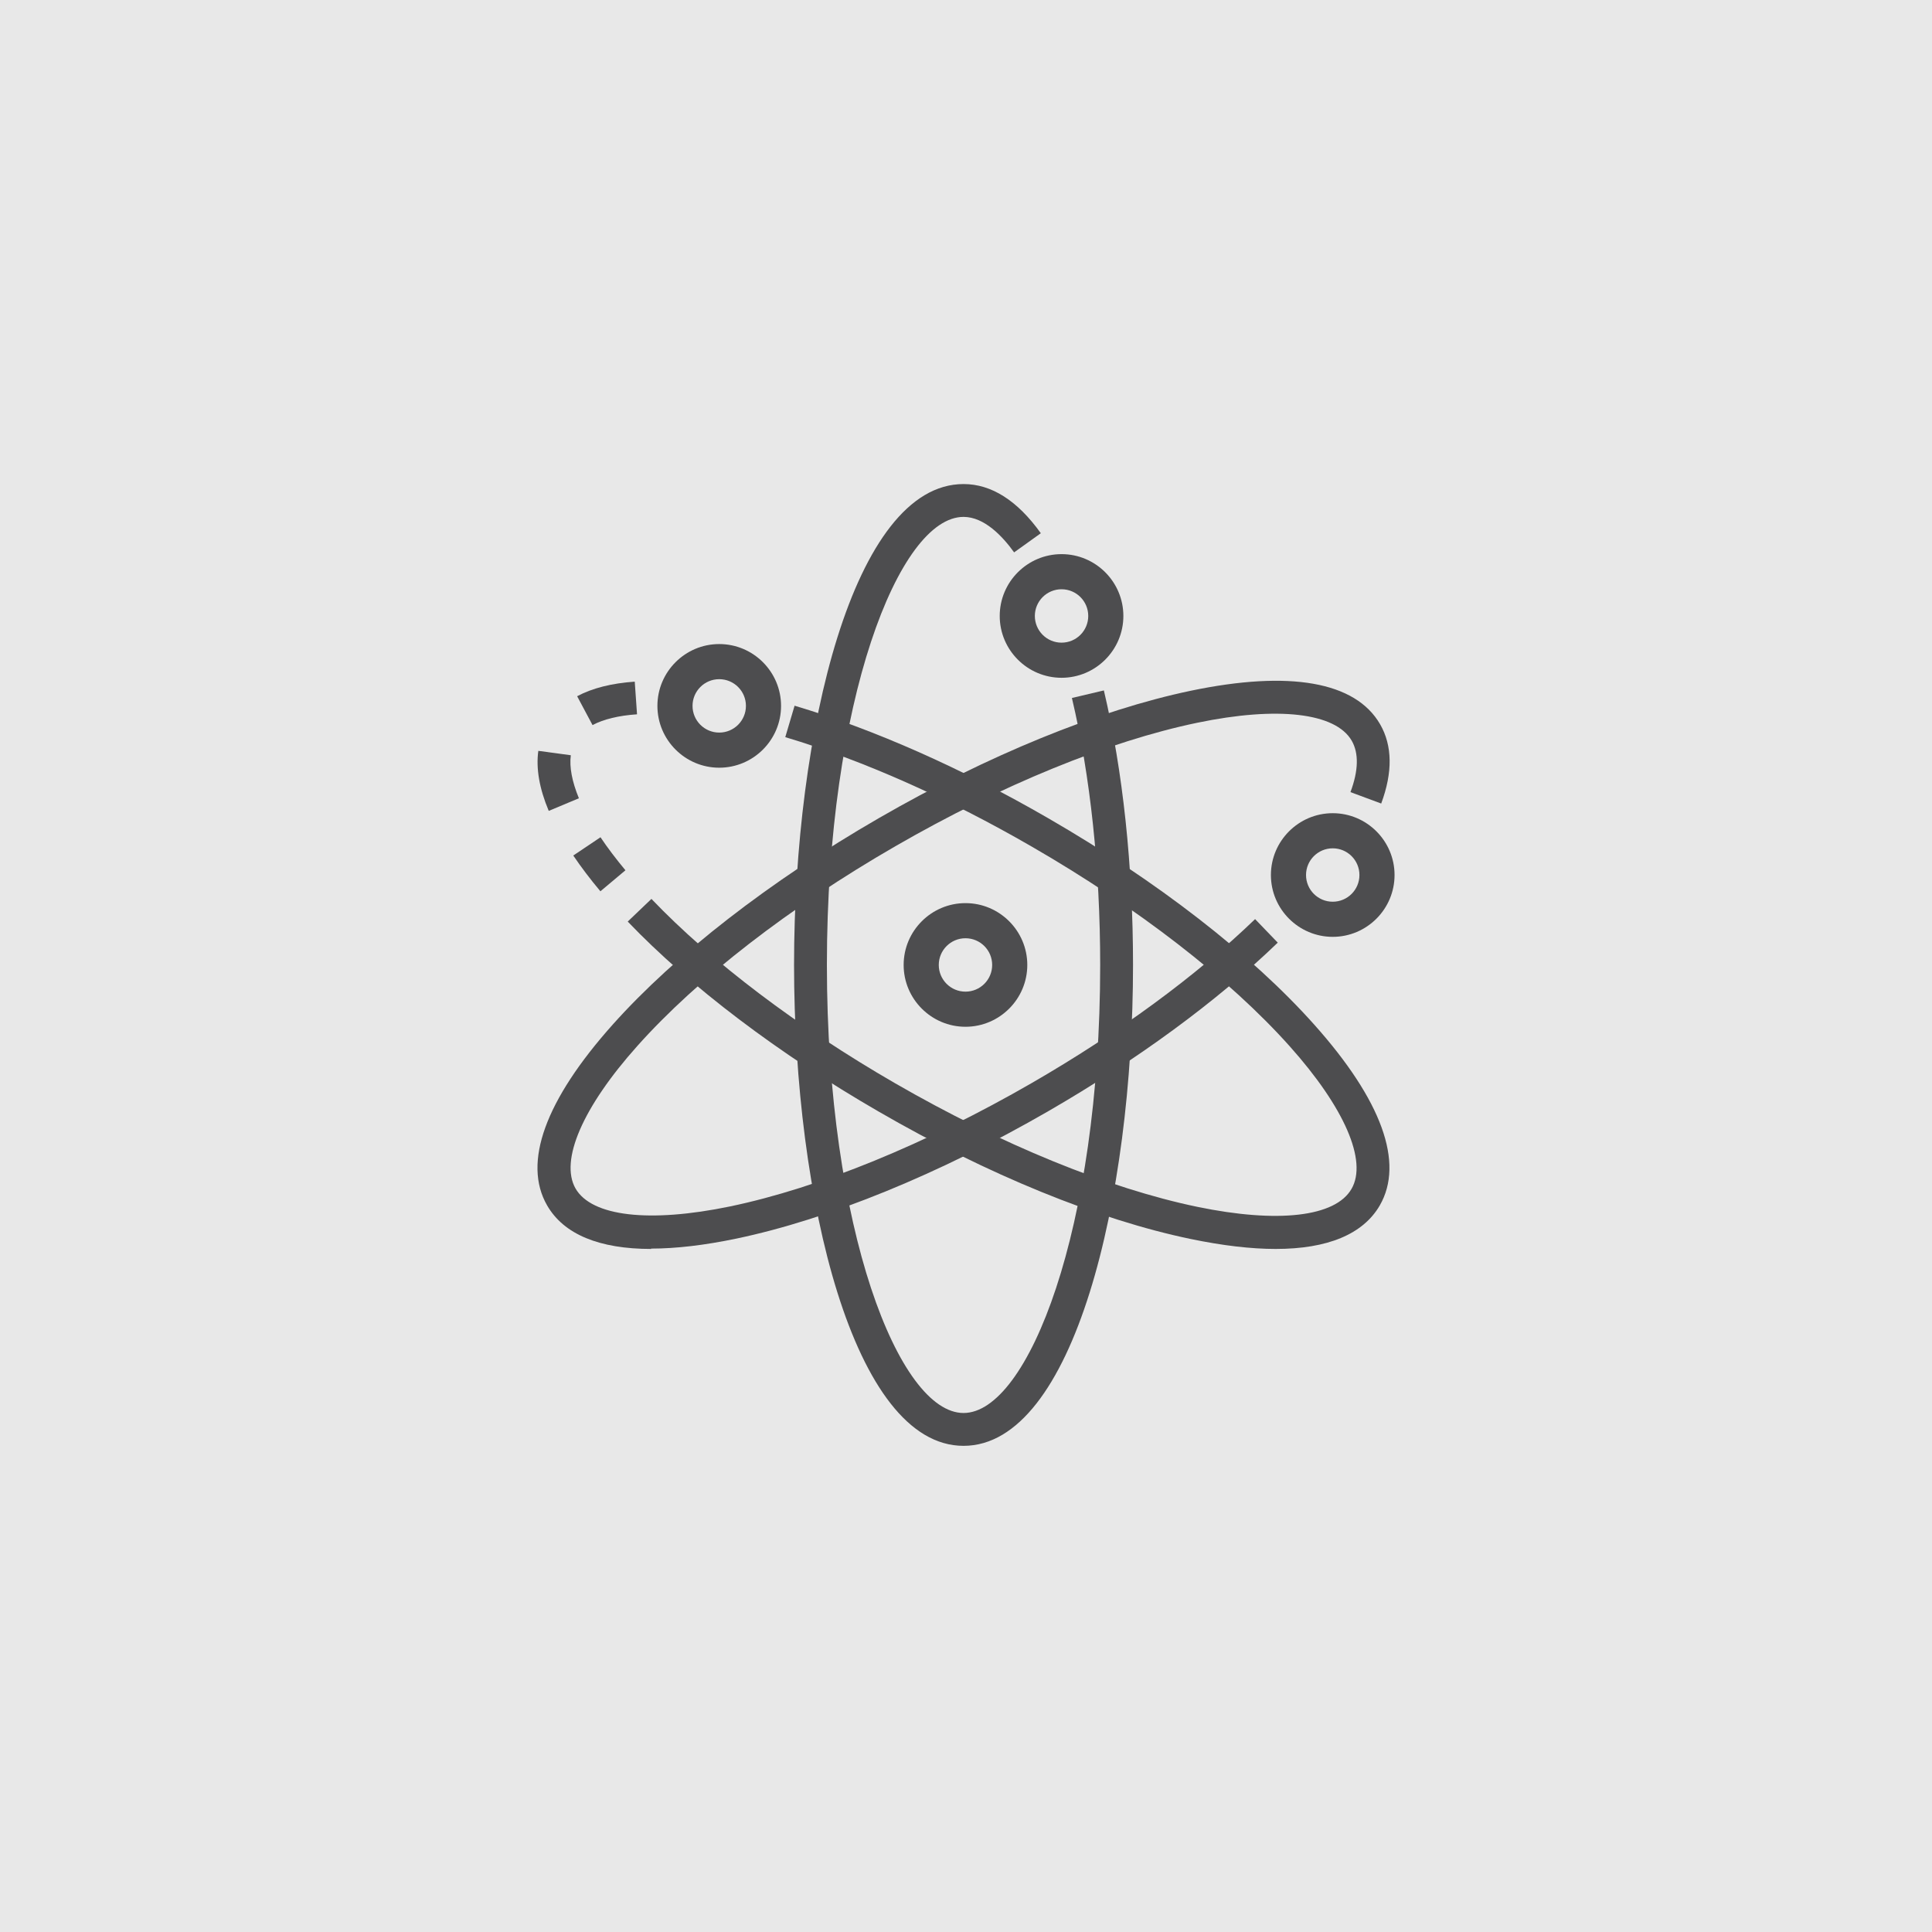 <?xml version="1.0" encoding="UTF-8"?><svg xmlns="http://www.w3.org/2000/svg" viewBox="0 0 110 110"><defs><style>.d{fill:#4d4d4f;}.e{fill:#e8e8e8;}</style></defs><g id="a"/><g id="b"><g id="c"><rect class="e" width="110" height="110"/><g><path class="d" d="M54.97,58.46c-1.94,0-3.52-1.58-3.52-3.52s1.58-3.52,3.52-3.52,3.52,1.58,3.52,3.52-1.58,3.52-3.52,3.52Zm0-5.04c-.84,0-1.52,.68-1.52,1.52s.68,1.52,1.52,1.52,1.52-.68,1.52-1.52-.68-1.52-1.52-1.52Z"/><g><path class="d" d="M54.86,82.32c-6.27,0-9.65-14.11-9.65-27.38s3.38-27.38,9.65-27.38c1.59,0,3.07,.94,4.4,2.8l-1.52,1.09c-.66-.92-1.7-2.02-2.88-2.02-3.68,0-7.78,10.48-7.78,25.51s4.1,25.51,7.78,25.51,7.78-10.48,7.78-25.51c0-5.5-.56-10.76-1.61-15.2l1.82-.43c1.08,4.58,1.66,9.98,1.66,15.63,0,13.27-3.38,27.38-9.65,27.38Z"/><path class="d" d="M37.08,71.11c-2.96,0-4.98-.83-5.93-2.48-1.4-2.43-.11-5.99,3.74-10.3,3.57-3.99,8.95-8.17,15.15-11.75,6.2-3.58,12.5-6.15,17.75-7.25,5.65-1.18,9.39-.52,10.79,1.91,.7,1.22,.72,2.73,.06,4.51l-1.75-.65c.46-1.23,.48-2.22,.07-2.93-.92-1.59-4.21-1.97-8.79-1.02-5.05,1.05-11.16,3.55-17.19,7.03-6.03,3.48-11.25,7.52-14.69,11.37-3.12,3.49-4.43,6.53-3.52,8.12,.92,1.59,4.2,1.97,8.79,1.02,5.05-1.05,11.16-3.55,17.19-7.03,4.95-2.86,9.34-6.08,12.71-9.33l1.29,1.34c-3.47,3.35-8,6.67-13.07,9.6-6.2,3.58-12.5,6.15-17.75,7.25-1.82,.38-3.45,.57-4.86,.57Z"/><path class="d" d="M31.24,46.16c-.53-1.26-.73-2.41-.59-3.41l1.85,.25c-.09,.67,.07,1.5,.46,2.45l-1.72,.72Z"/><path class="d" d="M34.18,50.74c-.58-.69-1.1-1.38-1.54-2.03l1.55-1.04c.4,.6,.88,1.23,1.42,1.88l-1.43,1.2Z"/><path class="d" d="M72.64,71.11c-1.41,0-3.03-.19-4.86-.57-5.24-1.09-11.55-3.66-17.75-7.25-5.68-3.28-10.75-7.12-14.29-10.82l1.35-1.29c3.42,3.58,8.35,7.31,13.88,10.5,6.03,3.48,12.14,5.98,17.19,7.03,4.59,.95,7.87,.58,8.79-1.02,.92-1.59-.4-4.63-3.52-8.12-3.44-3.85-8.66-7.89-14.69-11.37-4.79-2.77-9.64-4.92-14.03-6.23l.53-1.79c4.53,1.35,9.52,3.56,14.43,6.4,6.2,3.58,11.58,7.75,15.15,11.75,3.85,4.31,5.14,7.87,3.74,10.3-.95,1.64-2.97,2.48-5.93,2.48Z"/><path class="d" d="M33.74,41.29l-.88-1.65c.86-.46,1.97-.74,3.28-.83l.13,1.86c-1.05,.07-1.9,.28-2.53,.61Z"/><path class="d" d="M40.95,43.71c-1.94,0-3.52-1.58-3.52-3.52s1.58-3.52,3.52-3.52,3.52,1.58,3.52,3.52-1.58,3.52-3.52,3.52Zm0-5.04c-.84,0-1.52,.68-1.52,1.52s.68,1.52,1.52,1.52,1.52-.68,1.52-1.52-.68-1.52-1.52-1.52Z"/><path class="d" d="M60.44,38.59c-1.94,0-3.52-1.58-3.52-3.52s1.58-3.52,3.52-3.52,3.52,1.58,3.52,3.52-1.58,3.52-3.52,3.52Zm0-5.04c-.84,0-1.52,.68-1.52,1.52s.68,1.52,1.52,1.52,1.52-.68,1.52-1.52-.68-1.52-1.52-1.52Z"/><path class="d" d="M75.88,53.34c-1.94,0-3.52-1.58-3.52-3.52s1.58-3.52,3.52-3.52,3.52,1.58,3.52,3.52-1.58,3.52-3.52,3.52Zm0-5.04c-.84,0-1.52,.68-1.52,1.52s.68,1.52,1.52,1.52,1.52-.68,1.52-1.52-.68-1.52-1.52-1.52Z"/></g></g></g></g></svg>